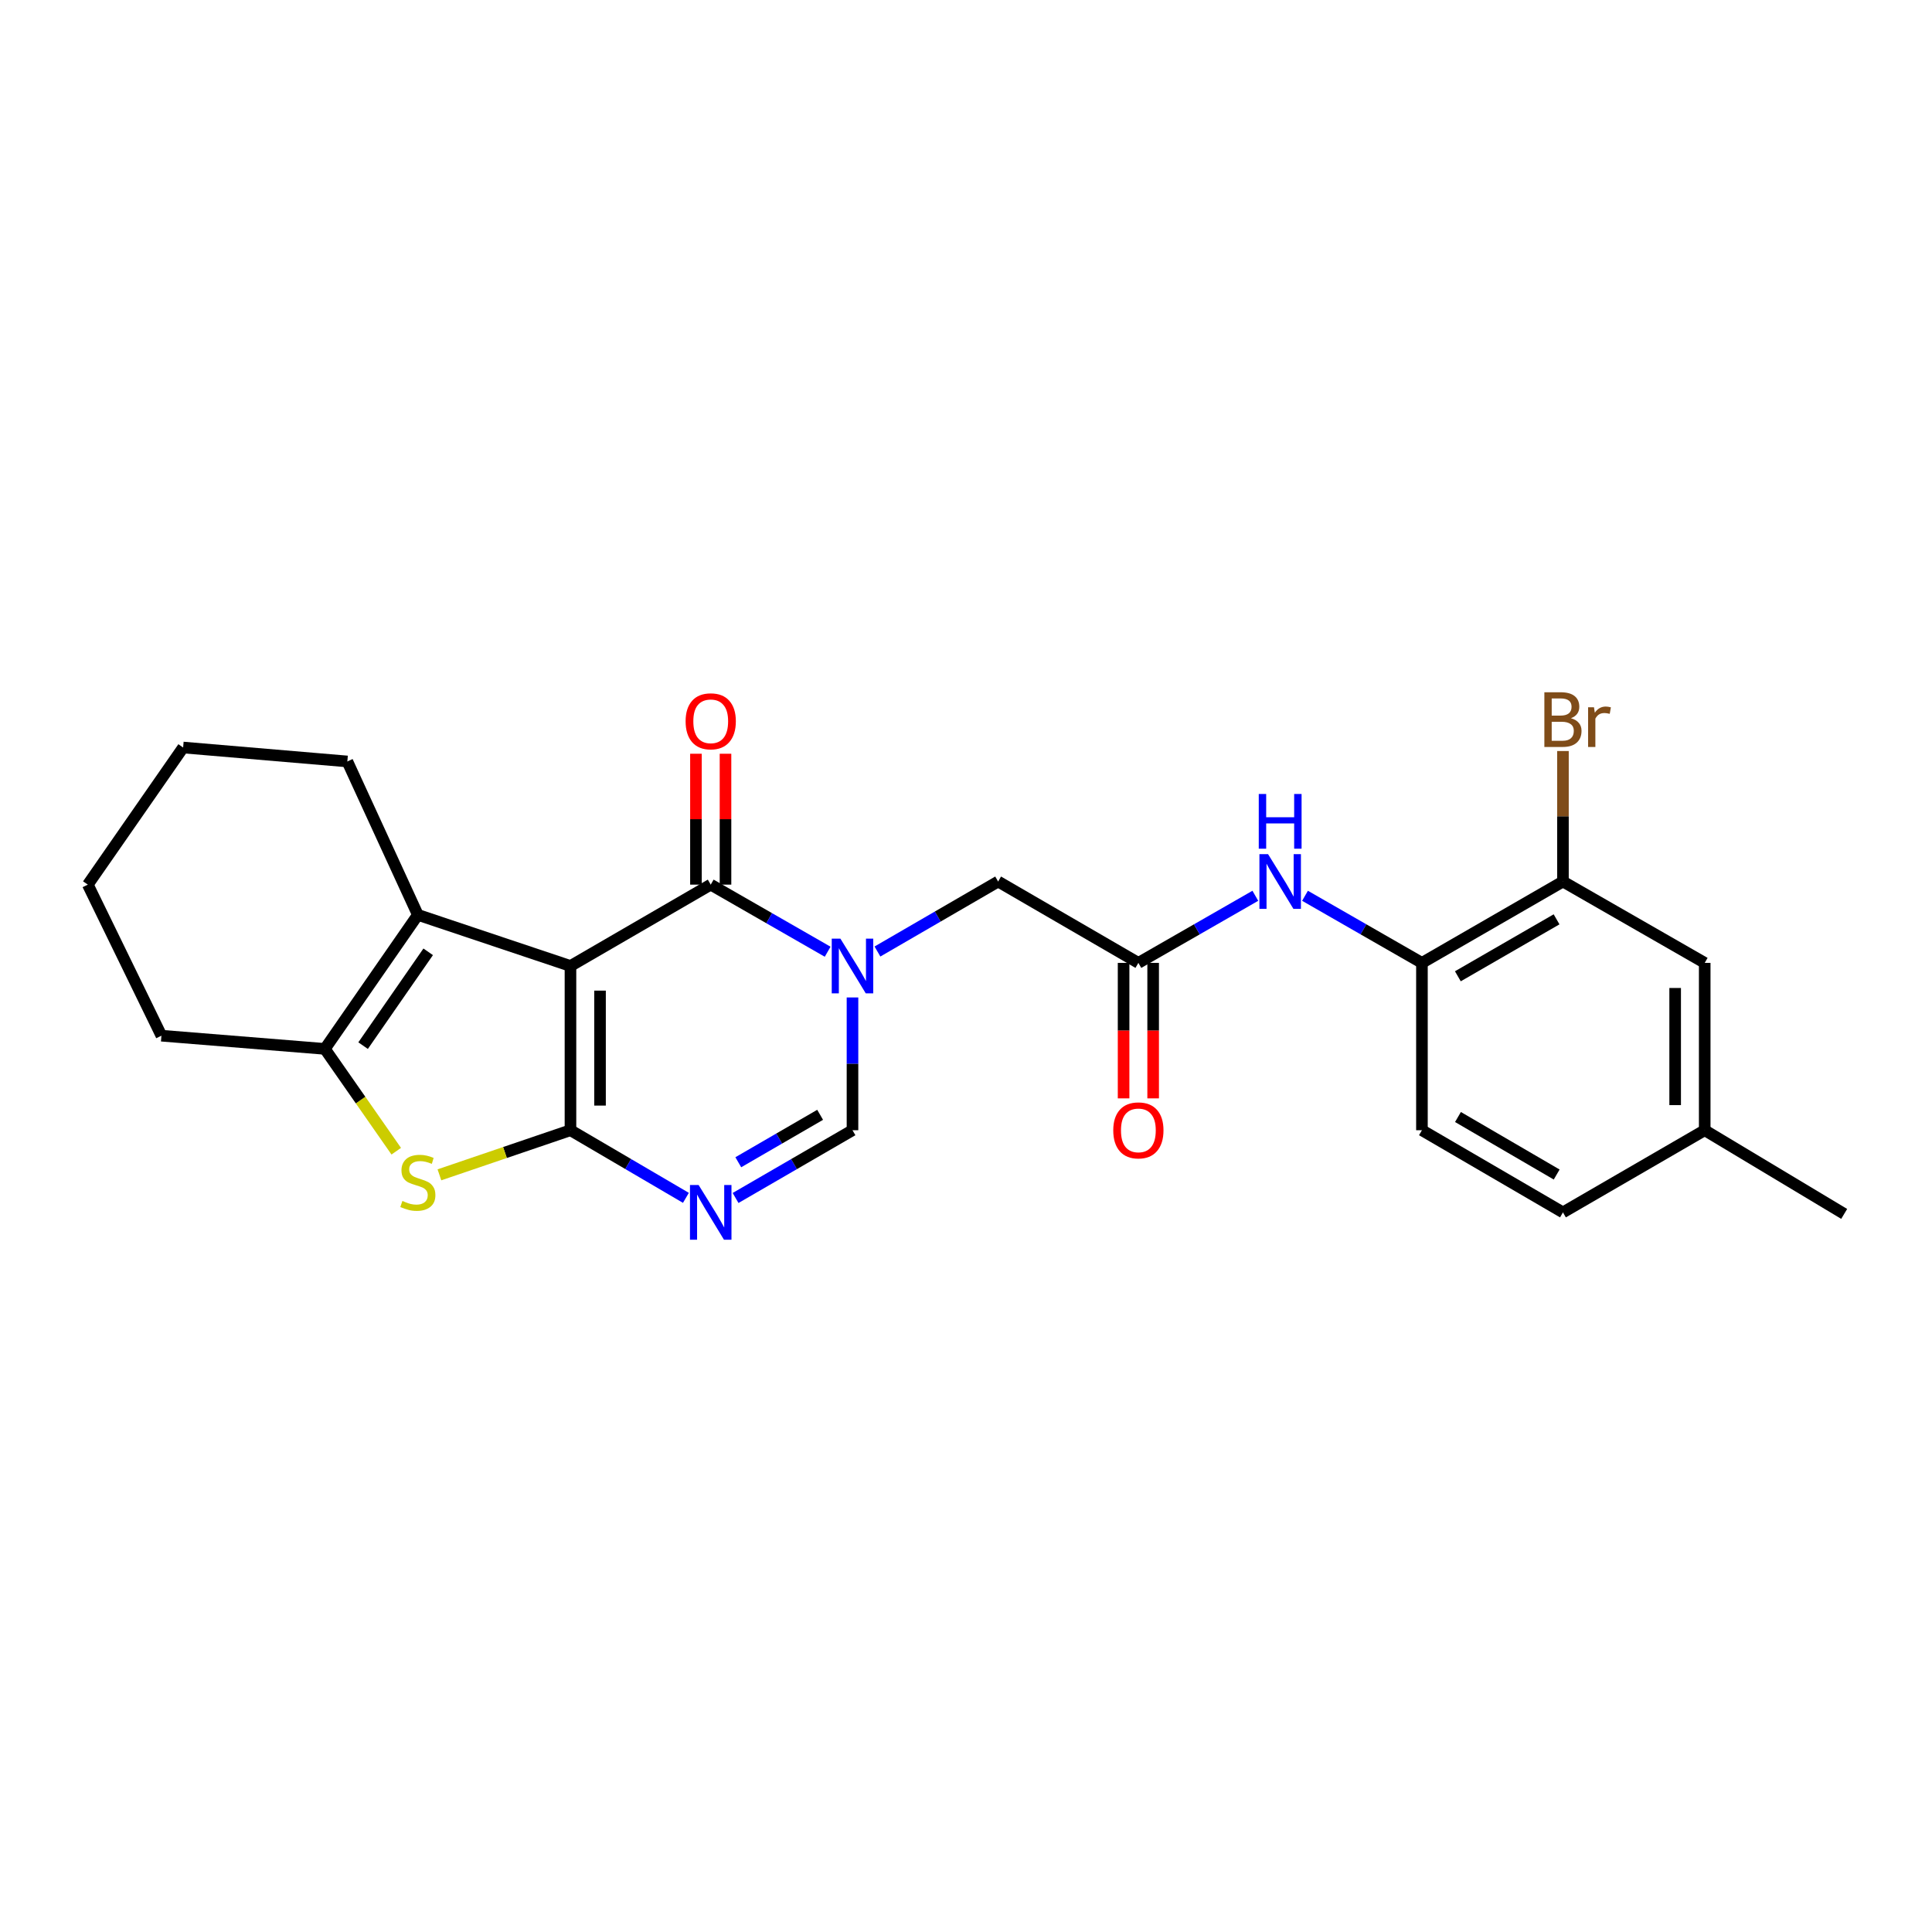 <?xml version='1.0' encoding='iso-8859-1'?>
<svg version='1.1' baseProfile='full'
              xmlns='http://www.w3.org/2000/svg'
                      xmlns:rdkit='http://www.rdkit.org/xml'
                      xmlns:xlink='http://www.w3.org/1999/xlink'
                  xml:space='preserve'
width='1000px' height='1000px' viewBox='0 0 1000 1000'>
<!-- END OF HEADER -->
<rect style='opacity:1.0;fill:#FFFFFF;stroke:none' width='1000' height='1000' x='0' y='0'> </rect>
<path class='bond-0' d='M 295.274,499.996 L 295.274,585' style='fill:none;fill-rule:evenodd;stroke:#000000;stroke-width:6px;stroke-linecap:butt;stroke-linejoin:miter;stroke-opacity:1' />
<path class='bond-0' d='M 310.572,512.746 L 310.572,572.249' style='fill:none;fill-rule:evenodd;stroke:#000000;stroke-width:6px;stroke-linecap:butt;stroke-linejoin:miter;stroke-opacity:1' />
<path class='bond-1' d='M 295.274,499.996 L 367.87,457.885' style='fill:none;fill-rule:evenodd;stroke:#000000;stroke-width:6px;stroke-linecap:butt;stroke-linejoin:miter;stroke-opacity:1' />
<path class='bond-5' d='M 295.274,499.996 L 216.279,473.531' style='fill:none;fill-rule:evenodd;stroke:#000000;stroke-width:6px;stroke-linecap:butt;stroke-linejoin:miter;stroke-opacity:1' />
<path class='bond-3' d='M 295.274,585 L 325.151,602.502' style='fill:none;fill-rule:evenodd;stroke:#000000;stroke-width:6px;stroke-linecap:butt;stroke-linejoin:miter;stroke-opacity:1' />
<path class='bond-3' d='M 325.151,602.502 L 355.027,620.004' style='fill:none;fill-rule:evenodd;stroke:#0000FF;stroke-width:6px;stroke-linecap:butt;stroke-linejoin:miter;stroke-opacity:1' />
<path class='bond-4' d='M 295.274,585 L 261.36,596.544' style='fill:none;fill-rule:evenodd;stroke:#000000;stroke-width:6px;stroke-linecap:butt;stroke-linejoin:miter;stroke-opacity:1' />
<path class='bond-4' d='M 261.36,596.544 L 227.445,608.089' style='fill:none;fill-rule:evenodd;stroke:#CCCC00;stroke-width:6px;stroke-linecap:butt;stroke-linejoin:miter;stroke-opacity:1' />
<path class='bond-2' d='M 367.87,457.885 L 398.132,475.251' style='fill:none;fill-rule:evenodd;stroke:#000000;stroke-width:6px;stroke-linecap:butt;stroke-linejoin:miter;stroke-opacity:1' />
<path class='bond-2' d='M 398.132,475.251 L 428.393,492.618' style='fill:none;fill-rule:evenodd;stroke:#0000FF;stroke-width:6px;stroke-linecap:butt;stroke-linejoin:miter;stroke-opacity:1' />
<path class='bond-13' d='M 375.519,457.885 L 375.519,424.012' style='fill:none;fill-rule:evenodd;stroke:#000000;stroke-width:6px;stroke-linecap:butt;stroke-linejoin:miter;stroke-opacity:1' />
<path class='bond-13' d='M 375.519,424.012 L 375.519,390.138' style='fill:none;fill-rule:evenodd;stroke:#FF0000;stroke-width:6px;stroke-linecap:butt;stroke-linejoin:miter;stroke-opacity:1' />
<path class='bond-13' d='M 360.222,457.885 L 360.222,424.012' style='fill:none;fill-rule:evenodd;stroke:#000000;stroke-width:6px;stroke-linecap:butt;stroke-linejoin:miter;stroke-opacity:1' />
<path class='bond-13' d='M 360.222,424.012 L 360.222,390.138' style='fill:none;fill-rule:evenodd;stroke:#FF0000;stroke-width:6px;stroke-linecap:butt;stroke-linejoin:miter;stroke-opacity:1' />
<path class='bond-7' d='M 441.248,516.281 L 441.248,550.64' style='fill:none;fill-rule:evenodd;stroke:#0000FF;stroke-width:6px;stroke-linecap:butt;stroke-linejoin:miter;stroke-opacity:1' />
<path class='bond-7' d='M 441.248,550.64 L 441.248,585' style='fill:none;fill-rule:evenodd;stroke:#000000;stroke-width:6px;stroke-linecap:butt;stroke-linejoin:miter;stroke-opacity:1' />
<path class='bond-10' d='M 454.167,492.504 L 485.399,474.391' style='fill:none;fill-rule:evenodd;stroke:#0000FF;stroke-width:6px;stroke-linecap:butt;stroke-linejoin:miter;stroke-opacity:1' />
<path class='bond-10' d='M 485.399,474.391 L 516.632,456.278' style='fill:none;fill-rule:evenodd;stroke:#000000;stroke-width:6px;stroke-linecap:butt;stroke-linejoin:miter;stroke-opacity:1' />
<path class='bond-26' d='M 380.731,620.074 L 410.99,602.537' style='fill:none;fill-rule:evenodd;stroke:#0000FF;stroke-width:6px;stroke-linecap:butt;stroke-linejoin:miter;stroke-opacity:1' />
<path class='bond-26' d='M 410.99,602.537 L 441.248,585' style='fill:none;fill-rule:evenodd;stroke:#000000;stroke-width:6px;stroke-linecap:butt;stroke-linejoin:miter;stroke-opacity:1' />
<path class='bond-26' d='M 382.137,601.578 L 403.319,589.302' style='fill:none;fill-rule:evenodd;stroke:#0000FF;stroke-width:6px;stroke-linecap:butt;stroke-linejoin:miter;stroke-opacity:1' />
<path class='bond-26' d='M 403.319,589.302 L 424.5,577.026' style='fill:none;fill-rule:evenodd;stroke:#000000;stroke-width:6px;stroke-linecap:butt;stroke-linejoin:miter;stroke-opacity:1' />
<path class='bond-25' d='M 205.096,595.861 L 186.623,569.383' style='fill:none;fill-rule:evenodd;stroke:#CCCC00;stroke-width:6px;stroke-linecap:butt;stroke-linejoin:miter;stroke-opacity:1' />
<path class='bond-25' d='M 186.623,569.383 L 168.151,542.906' style='fill:none;fill-rule:evenodd;stroke:#000000;stroke-width:6px;stroke-linecap:butt;stroke-linejoin:miter;stroke-opacity:1' />
<path class='bond-6' d='M 216.279,473.531 L 168.151,542.906' style='fill:none;fill-rule:evenodd;stroke:#000000;stroke-width:6px;stroke-linecap:butt;stroke-linejoin:miter;stroke-opacity:1' />
<path class='bond-6' d='M 221.629,492.657 L 187.939,541.219' style='fill:none;fill-rule:evenodd;stroke:#000000;stroke-width:6px;stroke-linecap:butt;stroke-linejoin:miter;stroke-opacity:1' />
<path class='bond-19' d='M 216.279,473.531 L 179.785,394.127' style='fill:none;fill-rule:evenodd;stroke:#000000;stroke-width:6px;stroke-linecap:butt;stroke-linejoin:miter;stroke-opacity:1' />
<path class='bond-21' d='M 168.151,542.906 L 83.554,536.073' style='fill:none;fill-rule:evenodd;stroke:#000000;stroke-width:6px;stroke-linecap:butt;stroke-linejoin:miter;stroke-opacity:1' />
<path class='bond-8' d='M 589.22,498.389 L 516.632,456.278' style='fill:none;fill-rule:evenodd;stroke:#000000;stroke-width:6px;stroke-linecap:butt;stroke-linejoin:miter;stroke-opacity:1' />
<path class='bond-9' d='M 589.22,498.389 L 619.489,481.022' style='fill:none;fill-rule:evenodd;stroke:#000000;stroke-width:6px;stroke-linecap:butt;stroke-linejoin:miter;stroke-opacity:1' />
<path class='bond-9' d='M 619.489,481.022 L 649.759,463.654' style='fill:none;fill-rule:evenodd;stroke:#0000FF;stroke-width:6px;stroke-linecap:butt;stroke-linejoin:miter;stroke-opacity:1' />
<path class='bond-15' d='M 581.571,498.389 L 581.571,533.452' style='fill:none;fill-rule:evenodd;stroke:#000000;stroke-width:6px;stroke-linecap:butt;stroke-linejoin:miter;stroke-opacity:1' />
<path class='bond-15' d='M 581.571,533.452 L 581.571,568.515' style='fill:none;fill-rule:evenodd;stroke:#FF0000;stroke-width:6px;stroke-linecap:butt;stroke-linejoin:miter;stroke-opacity:1' />
<path class='bond-15' d='M 596.868,498.389 L 596.868,533.452' style='fill:none;fill-rule:evenodd;stroke:#000000;stroke-width:6px;stroke-linecap:butt;stroke-linejoin:miter;stroke-opacity:1' />
<path class='bond-15' d='M 596.868,533.452 L 596.868,568.515' style='fill:none;fill-rule:evenodd;stroke:#FF0000;stroke-width:6px;stroke-linecap:butt;stroke-linejoin:miter;stroke-opacity:1' />
<path class='bond-11' d='M 675.47,463.656 L 705.731,481.023' style='fill:none;fill-rule:evenodd;stroke:#0000FF;stroke-width:6px;stroke-linecap:butt;stroke-linejoin:miter;stroke-opacity:1' />
<path class='bond-11' d='M 705.731,481.023 L 735.992,498.389' style='fill:none;fill-rule:evenodd;stroke:#000000;stroke-width:6px;stroke-linecap:butt;stroke-linejoin:miter;stroke-opacity:1' />
<path class='bond-12' d='M 735.992,498.389 L 808.979,456.278' style='fill:none;fill-rule:evenodd;stroke:#000000;stroke-width:6px;stroke-linecap:butt;stroke-linejoin:miter;stroke-opacity:1' />
<path class='bond-12' d='M 754.586,505.323 L 805.676,475.845' style='fill:none;fill-rule:evenodd;stroke:#000000;stroke-width:6px;stroke-linecap:butt;stroke-linejoin:miter;stroke-opacity:1' />
<path class='bond-16' d='M 735.992,498.389 L 735.992,585' style='fill:none;fill-rule:evenodd;stroke:#000000;stroke-width:6px;stroke-linecap:butt;stroke-linejoin:miter;stroke-opacity:1' />
<path class='bond-14' d='M 808.979,456.278 L 882.357,498.389' style='fill:none;fill-rule:evenodd;stroke:#000000;stroke-width:6px;stroke-linecap:butt;stroke-linejoin:miter;stroke-opacity:1' />
<path class='bond-17' d='M 808.979,456.278 L 808.979,422.503' style='fill:none;fill-rule:evenodd;stroke:#000000;stroke-width:6px;stroke-linecap:butt;stroke-linejoin:miter;stroke-opacity:1' />
<path class='bond-17' d='M 808.979,422.503 L 808.979,388.728' style='fill:none;fill-rule:evenodd;stroke:#7F4C19;stroke-width:6px;stroke-linecap:butt;stroke-linejoin:miter;stroke-opacity:1' />
<path class='bond-28' d='M 882.357,498.389 L 882.357,585' style='fill:none;fill-rule:evenodd;stroke:#000000;stroke-width:6px;stroke-linecap:butt;stroke-linejoin:miter;stroke-opacity:1' />
<path class='bond-28' d='M 867.06,511.381 L 867.06,572.008' style='fill:none;fill-rule:evenodd;stroke:#000000;stroke-width:6px;stroke-linecap:butt;stroke-linejoin:miter;stroke-opacity:1' />
<path class='bond-20' d='M 735.992,585 L 808.979,627.528' style='fill:none;fill-rule:evenodd;stroke:#000000;stroke-width:6px;stroke-linecap:butt;stroke-linejoin:miter;stroke-opacity:1' />
<path class='bond-20' d='M 754.642,578.161 L 805.733,607.931' style='fill:none;fill-rule:evenodd;stroke:#000000;stroke-width:6px;stroke-linecap:butt;stroke-linejoin:miter;stroke-opacity:1' />
<path class='bond-18' d='M 882.357,585 L 808.979,627.528' style='fill:none;fill-rule:evenodd;stroke:#000000;stroke-width:6px;stroke-linecap:butt;stroke-linejoin:miter;stroke-opacity:1' />
<path class='bond-22' d='M 882.357,585 L 954.545,628.318' style='fill:none;fill-rule:evenodd;stroke:#000000;stroke-width:6px;stroke-linecap:butt;stroke-linejoin:miter;stroke-opacity:1' />
<path class='bond-23' d='M 179.785,394.127 L 94.79,386.912' style='fill:none;fill-rule:evenodd;stroke:#000000;stroke-width:6px;stroke-linecap:butt;stroke-linejoin:miter;stroke-opacity:1' />
<path class='bond-27' d='M 83.554,536.073 L 45.455,457.885' style='fill:none;fill-rule:evenodd;stroke:#000000;stroke-width:6px;stroke-linecap:butt;stroke-linejoin:miter;stroke-opacity:1' />
<path class='bond-24' d='M 94.79,386.912 L 45.455,457.885' style='fill:none;fill-rule:evenodd;stroke:#000000;stroke-width:6px;stroke-linecap:butt;stroke-linejoin:miter;stroke-opacity:1' />
<path  class='atom-3' d='M 434.988 485.836
L 444.268 500.836
Q 445.188 502.316, 446.668 504.996
Q 448.148 507.676, 448.228 507.836
L 448.228 485.836
L 451.988 485.836
L 451.988 514.156
L 448.108 514.156
L 438.148 497.756
Q 436.988 495.836, 435.748 493.636
Q 434.548 491.436, 434.188 490.756
L 434.188 514.156
L 430.508 514.156
L 430.508 485.836
L 434.988 485.836
' fill='#0000FF'/>
<path  class='atom-4' d='M 361.61 613.368
L 370.89 628.368
Q 371.81 629.848, 373.29 632.528
Q 374.77 635.208, 374.85 635.368
L 374.85 613.368
L 378.61 613.368
L 378.61 641.688
L 374.73 641.688
L 364.77 625.288
Q 363.61 623.368, 362.37 621.168
Q 361.17 618.968, 360.81 618.288
L 360.81 641.688
L 357.13 641.688
L 357.13 613.368
L 361.61 613.368
' fill='#0000FF'/>
<path  class='atom-5' d='M 208.279 621.61
Q 208.599 621.73, 209.919 622.29
Q 211.239 622.85, 212.679 623.21
Q 214.159 623.53, 215.599 623.53
Q 218.279 623.53, 219.839 622.25
Q 221.399 620.93, 221.399 618.65
Q 221.399 617.09, 220.599 616.13
Q 219.839 615.17, 218.639 614.65
Q 217.439 614.13, 215.439 613.53
Q 212.919 612.77, 211.399 612.05
Q 209.919 611.33, 208.839 609.81
Q 207.799 608.29, 207.799 605.73
Q 207.799 602.17, 210.199 599.97
Q 212.639 597.77, 217.439 597.77
Q 220.719 597.77, 224.439 599.33
L 223.519 602.41
Q 220.119 601.01, 217.559 601.01
Q 214.799 601.01, 213.279 602.17
Q 211.759 603.29, 211.799 605.25
Q 211.799 606.77, 212.559 607.69
Q 213.359 608.61, 214.479 609.13
Q 215.639 609.65, 217.559 610.25
Q 220.119 611.05, 221.639 611.85
Q 223.159 612.65, 224.239 614.29
Q 225.359 615.89, 225.359 618.65
Q 225.359 622.57, 222.719 624.69
Q 220.119 626.77, 215.759 626.77
Q 213.239 626.77, 211.319 626.21
Q 209.439 625.69, 207.199 624.77
L 208.279 621.61
' fill='#CCCC00'/>
<path  class='atom-10' d='M 656.354 442.118
L 665.634 457.118
Q 666.554 458.598, 668.034 461.278
Q 669.514 463.958, 669.594 464.118
L 669.594 442.118
L 673.354 442.118
L 673.354 470.438
L 669.474 470.438
L 659.514 454.038
Q 658.354 452.118, 657.114 449.918
Q 655.914 447.718, 655.554 447.038
L 655.554 470.438
L 651.874 470.438
L 651.874 442.118
L 656.354 442.118
' fill='#0000FF'/>
<path  class='atom-10' d='M 651.534 410.966
L 655.374 410.966
L 655.374 423.006
L 669.854 423.006
L 669.854 410.966
L 673.694 410.966
L 673.694 439.286
L 669.854 439.286
L 669.854 426.206
L 655.374 426.206
L 655.374 439.286
L 651.534 439.286
L 651.534 410.966
' fill='#0000FF'/>
<path  class='atom-14' d='M 354.87 373.343
Q 354.87 366.543, 358.23 362.743
Q 361.59 358.943, 367.87 358.943
Q 374.15 358.943, 377.51 362.743
Q 380.87 366.543, 380.87 373.343
Q 380.87 380.223, 377.47 384.143
Q 374.07 388.023, 367.87 388.023
Q 361.63 388.023, 358.23 384.143
Q 354.87 380.263, 354.87 373.343
M 367.87 384.823
Q 372.19 384.823, 374.51 381.943
Q 376.87 379.023, 376.87 373.343
Q 376.87 367.783, 374.51 364.983
Q 372.19 362.143, 367.87 362.143
Q 363.55 362.143, 361.19 364.943
Q 358.87 367.743, 358.87 373.343
Q 358.87 379.063, 361.19 381.943
Q 363.55 384.823, 367.87 384.823
' fill='#FF0000'/>
<path  class='atom-16' d='M 576.22 585.08
Q 576.22 578.28, 579.58 574.48
Q 582.94 570.68, 589.22 570.68
Q 595.5 570.68, 598.86 574.48
Q 602.22 578.28, 602.22 585.08
Q 602.22 591.96, 598.82 595.88
Q 595.42 599.76, 589.22 599.76
Q 582.98 599.76, 579.58 595.88
Q 576.22 592, 576.22 585.08
M 589.22 596.56
Q 593.54 596.56, 595.86 593.68
Q 598.22 590.76, 598.22 585.08
Q 598.22 579.52, 595.86 576.72
Q 593.54 573.88, 589.22 573.88
Q 584.9 573.88, 582.54 576.68
Q 580.22 579.48, 580.22 585.08
Q 580.22 590.8, 582.54 593.68
Q 584.9 596.56, 589.22 596.56
' fill='#FF0000'/>
<path  class='atom-18' d='M 813.119 371.752
Q 815.839 372.512, 817.199 374.192
Q 818.599 375.832, 818.599 378.272
Q 818.599 382.192, 816.079 384.432
Q 813.599 386.632, 808.879 386.632
L 799.359 386.632
L 799.359 358.312
L 807.719 358.312
Q 812.559 358.312, 814.999 360.272
Q 817.439 362.232, 817.439 365.832
Q 817.439 370.112, 813.119 371.752
M 803.159 361.512
L 803.159 370.392
L 807.719 370.392
Q 810.519 370.392, 811.959 369.272
Q 813.439 368.112, 813.439 365.832
Q 813.439 361.512, 807.719 361.512
L 803.159 361.512
M 808.879 383.432
Q 811.639 383.432, 813.119 382.112
Q 814.599 380.792, 814.599 378.272
Q 814.599 375.952, 812.959 374.792
Q 811.359 373.592, 808.279 373.592
L 803.159 373.592
L 803.159 383.432
L 808.879 383.432
' fill='#7F4C19'/>
<path  class='atom-18' d='M 825.039 366.072
L 825.479 368.912
Q 827.639 365.712, 831.159 365.712
Q 832.279 365.712, 833.799 366.112
L 833.199 369.472
Q 831.479 369.072, 830.519 369.072
Q 828.839 369.072, 827.719 369.752
Q 826.639 370.392, 825.759 371.952
L 825.759 386.632
L 821.999 386.632
L 821.999 366.072
L 825.039 366.072
' fill='#7F4C19'/>
</svg>
